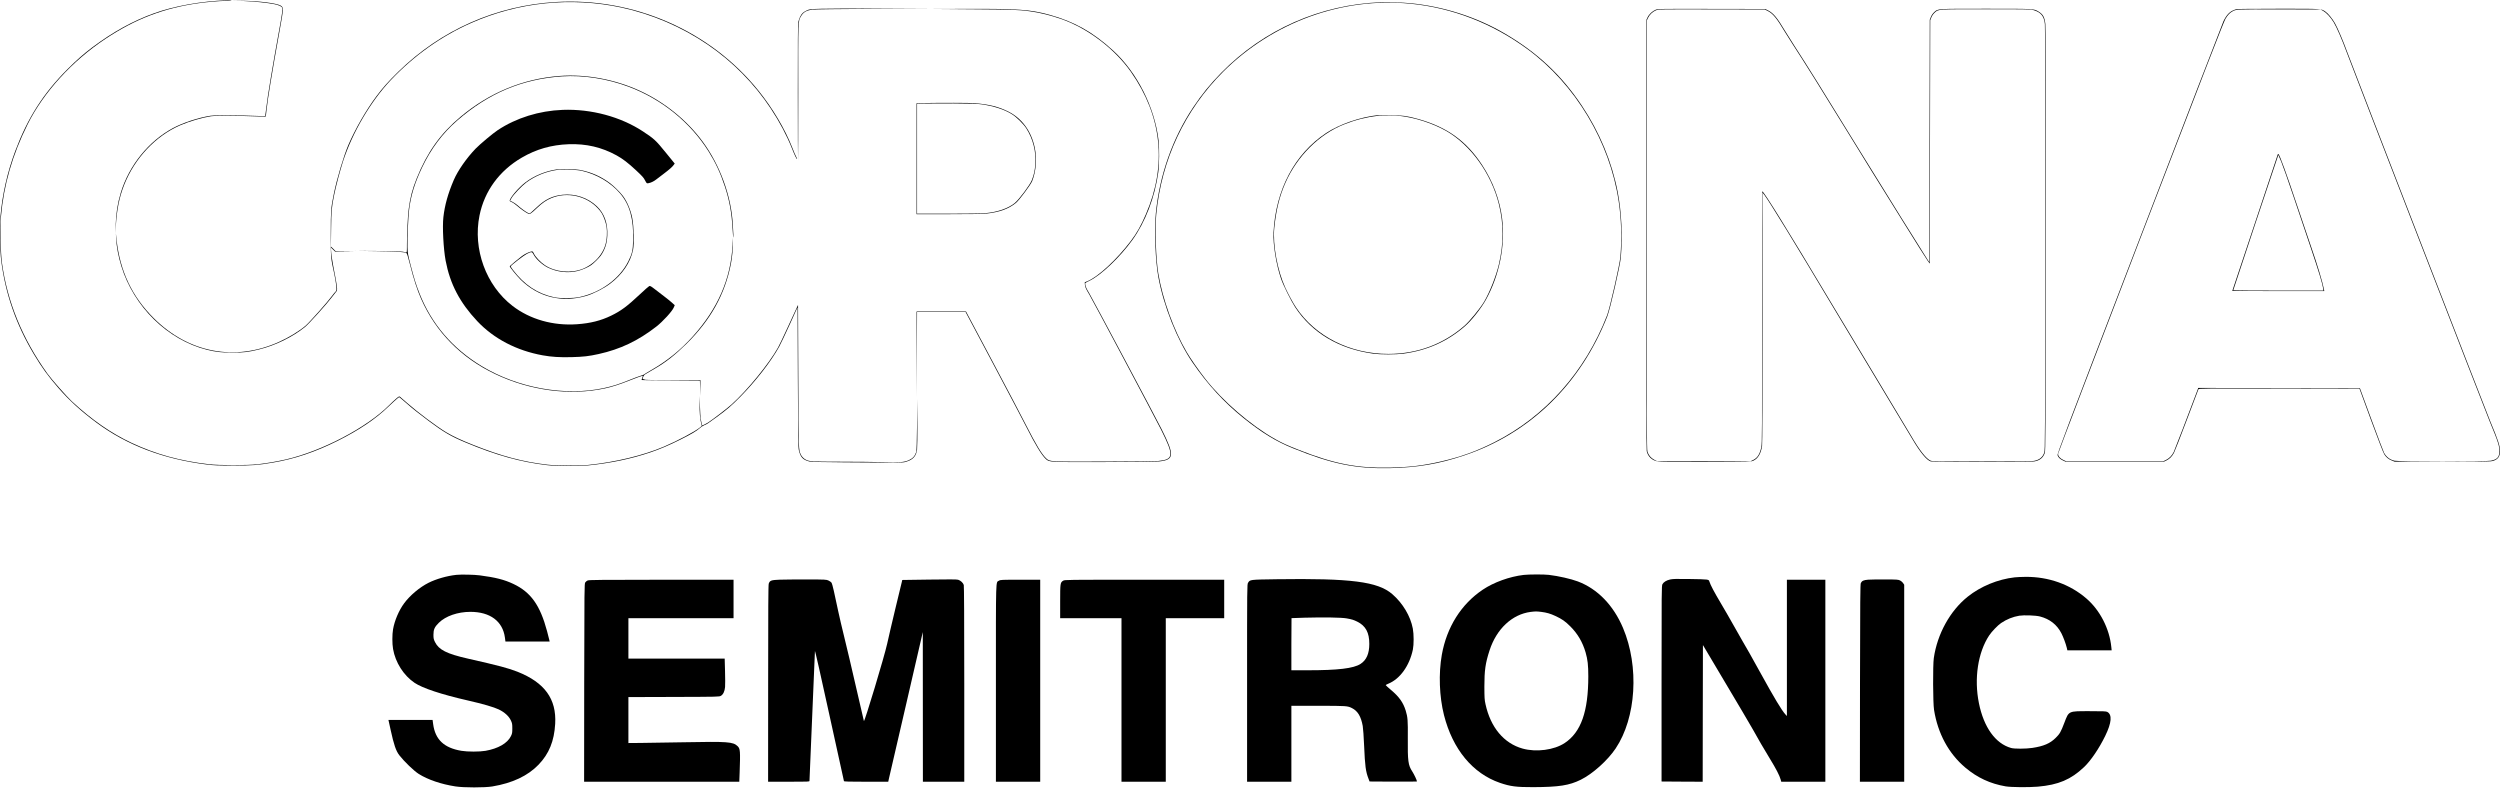 <?xml version="1.0" standalone="no"?>
<!DOCTYPE svg PUBLIC "-//W3C//DTD SVG 20010904//EN"
 "http://www.w3.org/TR/2001/REC-SVG-20010904/DTD/svg10.dtd">
<svg version="1.0" xmlns="http://www.w3.org/2000/svg"
 width="5136pt" height="1618pt" viewBox="0 0 5136 1618"
 preserveAspectRatio="xMidYMid meet">
<g transform="translate(0,1618) scale(0.1,-0.1)"
fill="#000000" stroke="none">
<path d="M4650 16173 c-503 -15 -1065 -115 -1475 -262 -443 -159 -854 -386
-1279 -704 -179 -135 -313 -253 -507 -446 -496 -496 -820 -1002 -1075 -1682
-163 -434 -269 -906 -305 -1351 -15 -196 -7 -730 15 -898 88 -689 306 -1315
671 -1925 170 -283 293 -452 509 -700 223 -255 456 -467 771 -702 627 -467
1383 -755 2267 -865 160 -20 229 -22 553 -22 395 0 493 7 808 60 446 74 876
219 1331 446 446 223 786 452 1050 708 78 74 158 148 179 164 l37 28 34 -26
c19 -14 78 -65 132 -113 102 -91 232 -194 439 -349 310 -231 457 -318 760
-444 629 -263 1131 -403 1675 -466 177 -21 664 -24 845 -5 464 47 879 134
1272 266 199 67 388 147 621 264 225 112 334 177 398 235 28 24 70 53 95 62
52 20 61 26 249 163 218 159 299 228 484 415 315 318 634 727 802 1031 28 50
124 253 215 452 l164 362 6 -1437 c5 -1278 7 -1444 21 -1504 35 -143 83 -194
213 -228 37 -10 223 -14 735 -18 1268 -9 1185 -10 1267 16 131 41 195 113 213
243 5 35 9 285 8 554 l-2 490 -6 -530 c-4 -332 -10 -541 -17 -561 -30 -86 -70
-130 -153 -168 -95 -43 -190 -50 -535 -40 -170 5 -566 9 -880 9 -584 1 -623 4
-699 41 -45 23 -85 64 -103 104 -48 108 -46 61 -52 1615 l-6 1460 -26 -55
c-14 -30 -96 -208 -182 -395 -85 -187 -177 -378 -203 -425 -187 -334 -627
-873 -952 -1167 -93 -84 -384 -307 -488 -375 -33 -21 -108 -58 -119 -58 -2 0
-20 82 -31 145 -3 22 -10 135 -14 250 l-7 210 -1 -160 c-2 -172 10 -316 32
-402 l14 -53 -41 -34 c-103 -84 -454 -270 -734 -390 -431 -183 -996 -320
-1563 -378 -186 -18 -651 -15 -835 6 -500 58 -941 175 -1515 403 -251 99 -422
179 -558 260 -190 113 -586 409 -812 608 -69 61 -133 116 -143 124 -15 12 -24
8 -74 -35 -32 -26 -100 -90 -151 -141 -460 -459 -1380 -941 -2120 -1112 -175
-40 -387 -77 -572 -98 -221 -25 -791 -25 -1010 0 -593 69 -1085 205 -1580 436
-426 200 -814 468 -1233 855 -108 101 -416 449 -503 571 -515 719 -824 1474
-935 2285 -26 196 -38 725 -20 931 57 660 234 1274 548 1905 329 659 914 1301
1599 1756 617 410 1204 634 1920 733 170 24 418 45 534 46 58 0 114 4 125 9
11 5 13 8 5 7 -8 0 -53 -2 -100 -4z"/>
<path d="M4990 16160 c228 -9 505 -37 647 -66 87 -18 147 -45 157 -69 14 -38
3 -129 -54 -436 -138 -755 -242 -1377 -270 -1627 -10 -90 -20 -165 -22 -167
-2 -2 -129 1 -283 7 -400 16 -732 16 -840 0 -245 -37 -570 -144 -775 -255
-499 -271 -896 -763 -1068 -1323 -66 -218 -99 -423 -106 -674 l-5 -165 9 155
c21 343 71 589 172 845 217 547 647 1003 1150 1221 185 81 452 158 633 186
111 16 422 16 825 0 162 -6 296 -9 298 -7 3 2 11 64 18 137 23 224 117 793
264 1603 89 491 90 505 22 542 -83 47 -436 92 -762 97 l-235 4 225 -8z"/>
<path d="M11420 16139 c-1227 -73 -2358 -573 -3238 -1433 -205 -201 -312 -321
-447 -501 -213 -285 -438 -675 -581 -1010 -95 -224 -232 -684 -294 -988 -62
-307 -65 -342 -65 -832 0 -491 0 -493 71 -817 33 -153 54 -317 43 -344 -4 -12
-13 -25 -19 -29 -7 -4 -38 -43 -71 -87 -85 -118 -462 -541 -541 -609 -129
-111 -346 -243 -549 -334 -902 -406 -1856 -224 -2571 489 -446 445 -693 967
-764 1616 l-13 125 4 -100 c8 -168 46 -372 107 -570 255 -835 953 -1518 1757
-1720 186 -46 302 -59 526 -59 228 -1 327 11 543 64 337 83 691 255 949 463
77 62 458 485 546 605 27 37 61 81 76 97 16 17 31 38 34 48 9 26 -9 159 -53
377 -40 197 -70 400 -70 468 l0 36 43 -42 43 -42 199 2 200 3 -195 2 -195 3
-48 48 -49 47 5 365 c5 383 8 425 63 700 32 163 123 508 181 685 192 591 569
1233 977 1665 484 511 1040 906 1656 1178 972 429 2051 539 3086 317 629 -136
1240 -398 1772 -761 515 -351 956 -799 1297 -1314 182 -275 328 -551 435 -820
57 -144 97 -226 106 -217 2 2 -7 24 -20 48 -14 24 -50 109 -81 189 -149 380
-402 806 -691 1165 -991 1232 -2559 1919 -4164 1824z"/>
<path d="M28370 16134 c-1245 -47 -2410 -562 -3281 -1450 -232 -238 -392 -434
-576 -709 -425 -636 -693 -1396 -768 -2180 -33 -344 -8 -983 51 -1302 110
-603 390 -1303 702 -1758 311 -453 647 -819 1047 -1141 375 -302 669 -482
1016 -622 801 -325 1288 -424 1998 -409 561 12 1003 87 1511 257 1356 451
2401 1466 2952 2865 57 146 263 1044 277 1210 37 441 14 930 -65 1340 -119
619 -373 1230 -737 1775 -421 630 -922 1098 -1597 1490 -575 334 -1246 548
-1925 614 -157 16 -459 25 -605 20z m605 -30 c865 -86 1682 -403 2405 -933
982 -720 1693 -1906 1874 -3126 55 -369 67 -754 35 -1141 -13 -160 -218 -1059
-274 -1204 -451 -1158 -1264 -2073 -2315 -2605 -364 -184 -693 -302 -1095
-395 -370 -85 -644 -118 -1050 -127 -671 -14 -1143 77 -1868 363 -243 95 -343
141 -487 222 -504 283 -1083 783 -1441 1243 -138 177 -303 414 -378 543 -269
458 -498 1093 -585 1619 -49 297 -70 909 -42 1211 107 1125 586 2145 1377
2935 1019 1016 2445 1533 3844 1395z"/>
<path d="M28305 13814 c-363 -39 -792 -188 -1062 -368 -647 -430 -1035 -1164
-1080 -2041 -12 -246 55 -659 154 -950 45 -133 205 -454 290 -585 345 -527
902 -859 1603 -955 152 -21 466 -21 623 0 484 64 903 250 1261 562 137 118
337 371 434 548 278 505 400 1119 332 1665 -48 386 -190 765 -413 1103 -324
492 -718 775 -1307 941 -222 63 -329 78 -575 81 -121 2 -238 1 -260 -1z m453
-15 c311 -34 681 -154 954 -310 502 -287 926 -877 1081 -1504 101 -407 101
-803 0 -1235 -56 -241 -190 -578 -306 -773 -83 -138 -293 -394 -400 -488 -439
-383 -970 -579 -1563 -580 -789 0 -1500 358 -1899 956 -62 94 -157 268 -222
410 -159 345 -258 882 -224 1220 37 370 107 654 229 930 241 547 693 997 1204
1199 233 93 464 151 713 180 71 8 344 5 433 -5z"/>
<path d="M16874 16000 c-228 -7 -244 -9 -295 -32 -30 -14 -68 -36 -84 -51 -38
-31 -79 -113 -94 -187 -9 -41 -12 -417 -11 -1449 0 -767 3 -1397 5 -1400 3 -3
5 625 5 1395 -2 1532 -4 1468 56 1570 47 83 113 121 234 136 42 6 598 13 1270
17 l1195 7 -1020 0 c-561 1 -1129 -2 -1261 -6z"/>
<path d="M20010 15989 c795 -6 915 -10 1134 -39 208 -27 453 -88 673 -166 539
-192 1088 -611 1419 -1084 636 -909 742 -1910 306 -2920 -100 -233 -188 -389
-306 -545 -290 -385 -674 -740 -896 -832 l-55 -22 3 -47 c4 -51 21 -90 87
-199 59 -96 1359 -2544 1478 -2782 267 -533 261 -610 -53 -643 -55 -5 -522
-11 -1105 -12 -1151 -3 -1126 -5 -1203 66 -88 81 -207 279 -417 691 -75 149
-382 732 -683 1298 l-546 1027 -508 0 -508 0 2 -882 3 -883 2 878 3 877 498 0
499 0 575 -1082 c316 -596 621 -1175 677 -1287 176 -350 311 -572 396 -650 73
-67 54 -66 1210 -63 589 1 1060 7 1115 12 315 33 323 125 58 655 -120 240
-1433 2707 -1493 2805 -54 88 -70 123 -79 177 -5 31 -4 32 77 70 236 110 627
480 887 838 269 371 466 885 536 1396 21 151 23 506 5 659 -80 677 -439 1386
-927 1836 -416 382 -806 602 -1319 742 -384 105 -631 123 -1665 120 l-725 -2
845 -7z"/>
<path d="M34013 15979 c-64 -25 -137 -93 -166 -157 l-22 -47 -3 -4405 c-2
-3184 0 -4419 8 -4457 24 -112 110 -193 228 -213 48 -8 326 -10 992 -8 919 3
925 3 971 24 95 44 153 141 179 300 7 38 10 984 10 2633 l0 2574 35 -45 c104
-137 652 -1031 1375 -2243 144 -242 567 -946 940 -1565 372 -619 701 -1165
730 -1215 157 -267 293 -431 375 -454 54 -15 2032 -15 2124 -1 116 19 184 74
219 175 16 47 17 315 20 4385 2 2970 0 4364 -8 4427 -16 142 -49 201 -145 258
-96 56 -80 55 -1075 55 -1029 0 -985 3 -1066 -72 -27 -25 -52 -61 -66 -96
l-23 -57 -5 -2490 -5 -2490 -25 35 c-38 53 -952 1522 -1388 2230 -855 1389
-1078 1747 -1355 2175 -71 110 -159 249 -195 310 -160 269 -240 366 -349 421
l-58 29 -1100 2 c-1082 2 -1101 2 -1152 -18z m2299 -22 c109 -53 189 -150 355
-430 35 -59 110 -178 167 -265 235 -360 588 -925 1151 -1842 360 -587 469
-762 1130 -1825 246 -396 466 -745 489 -775 l41 -55 5 2500 5 2500 23 57 c14
35 39 71 66 96 81 75 37 72 1062 72 885 0 914 -1 977 -20 148 -46 210 -123
227 -285 7 -59 9 -1602 8 -4420 -3 -4133 -4 -4332 -21 -4383 -33 -97 -99 -150
-212 -171 -40 -8 -383 -11 -1072 -11 -870 0 -1019 2 -1049 15 -91 38 -229 213
-401 510 -38 66 -360 602 -714 1190 -355 589 -793 1318 -974 1620 -830 1390
-1341 2215 -1371 2215 -2 0 -4 -1165 -4 -2589 1 -2312 -1 -2596 -15 -2664 -30
-145 -78 -222 -164 -265 l-56 -27 -961 0 -960 0 -59 30 c-70 36 -118 94 -140
168 -13 47 -15 549 -13 4457 l3 4405 22 47 c30 66 99 131 164 156 54 21 61 21
1144 19 l1090 -2 57 -28z"/>
<path d="M45915 15982 c-106 -37 -168 -100 -236 -237 -21 -44 -799 -2061
-1728 -4482 -1546 -4027 -1689 -4405 -1680 -4436 11 -42 51 -80 114 -109 l50
-23 1010 0 1010 0 57 28 c62 31 110 80 150 154 15 27 132 327 261 668 129 341
238 628 242 638 7 16 93 17 1658 15 l1650 -3 238 -649 c139 -378 252 -669 270
-697 41 -65 86 -102 156 -130 l58 -24 985 0 c903 0 990 1 1040 17 98 31 140
90 140 200 0 109 -38 226 -200 612 -95 228 -2842 7321 -2941 7593 -77 213
-199 498 -251 588 -57 98 -140 199 -193 235 -91 63 -47 60 -969 60 -773 -1
-845 -2 -891 -18z m1814 -27 c66 -37 152 -130 216 -236 59 -97 174 -364 261
-602 108 -296 2838 -7345 2941 -7592 178 -428 208 -524 200 -636 -7 -105 -50
-148 -174 -174 -102 -22 -1889 -22 -1981 0 -95 23 -159 70 -212 158 -12 21
-129 329 -260 685 l-238 647 -1660 3 -1661 2 -19 -52 c-182 -486 -468 -1230
-486 -1266 -37 -73 -91 -128 -154 -159 l-57 -28 -1000 0 -1000 0 -53 24 c-73
33 -115 83 -110 130 2 20 766 2020 1697 4445 1321 3440 1704 4427 1742 4492
46 77 90 123 149 154 73 39 80 39 955 37 l850 -2 54 -30z"/>
<path d="M46795 13009 c-8 -21 -935 -2804 -935 -2806 0 -2 425 -3 945 -3 l945
0 -6 33 c-23 131 -136 509 -259 862 -37 105 -174 510 -305 901 -207 619 -341
987 -371 1018 -5 6 -11 4 -14 -5z m70 -149 c31 -74 146 -400 255 -725 109
-324 270 -801 357 -1060 159 -469 237 -728 249 -817 l7 -48 -927 0 c-509 0
-926 3 -926 7 0 10 924 2782 926 2780 1 -1 28 -63 59 -137z"/>
<path d="M11490 14619 c-750 -59 -1433 -341 -2028 -838 -413 -345 -687 -730
-902 -1266 -90 -224 -134 -395 -164 -630 -18 -136 -36 -503 -36 -738 0 -153
-1 -158 -20 -152 -69 22 -170 27 -590 29 l-465 3 460 -7 c433 -7 558 -15 605
-40 12 -6 33 -77 75 -242 70 -281 146 -515 226 -697 301 -682 824 -1214 1523
-1546 717 -341 1533 -448 2252 -295 141 30 313 85 499 160 137 55 264 100 281
100 2 0 -3 -19 -11 -41 -8 -23 -15 -43 -15 -44 0 -5 90 -7 627 -11 l572 -4 4
-158 3 -157 2 163 2 162 -569 0 c-369 0 -572 4 -576 10 -3 6 -15 10 -26 10
-17 0 -19 4 -13 23 16 53 25 64 75 93 30 17 108 63 174 102 229 133 412 278
649 510 497 490 791 1020 912 1642 25 130 44 321 42 430 l-1 105 -7 -145 c-36
-698 -303 -1312 -821 -1886 -255 -282 -534 -507 -861 -693 -71 -40 -130 -77
-133 -82 -4 -5 -38 -19 -78 -30 -40 -12 -133 -47 -207 -77 -238 -96 -362 -135
-550 -176 -799 -170 -1762 4 -2505 453 -600 363 -1030 866 -1278 1496 -72 184
-106 292 -180 575 -58 224 -61 242 -65 375 -4 185 14 618 34 775 35 284 114
540 263 855 185 390 421 705 723 968 646 563 1336 853 2156 908 432 29 928
-48 1367 -213 680 -255 1265 -729 1643 -1330 142 -227 245 -448 335 -723 93
-285 139 -537 156 -859 6 -98 13 -181 16 -185 4 -3 4 32 1 79 -3 47 -8 132
-11 190 -31 581 -262 1215 -618 1699 -324 440 -780 810 -1287 1044 -511 237
-1118 349 -1660 306z"/>
<path d="M18973 14063 l-143 -4 0 -1139 0 -1140 665 0 c403 0 704 4 763 11
276 30 460 96 613 220 68 56 302 370 334 449 81 203 101 467 51 695 -73 338
-266 597 -545 735 -198 98 -386 145 -681 170 -104 9 -697 10 -1057 3z m1197
-27 c250 -36 462 -105 618 -202 96 -60 235 -196 296 -291 139 -216 206 -484
185 -743 -10 -130 -29 -212 -71 -321 -38 -98 -264 -400 -352 -471 -135 -109
-345 -182 -595 -207 -61 -7 -369 -11 -757 -11 l-654 0 0 1130 0 1129 138 4
c75 2 349 3 607 2 376 -2 493 -6 585 -19z"/>
<path d="M11560 13923 c-484 -18 -955 -165 -1335 -417 -99 -65 -364 -288 -451
-377 -189 -196 -368 -453 -452 -648 -118 -276 -185 -514 -213 -761 -23 -201 1
-652 46 -895 91 -480 291 -861 650 -1243 340 -361 808 -605 1345 -702 185 -33
346 -43 593 -37 241 6 354 19 557 64 442 98 809 272 1183 563 134 104 329 317
360 395 l19 45 -57 52 c-32 29 -97 81 -144 117 -47 35 -135 102 -194 149 -94
73 -111 83 -130 74 -12 -5 -96 -79 -187 -165 -267 -251 -393 -344 -595 -442
-209 -102 -427 -157 -699 -176 -492 -35 -966 99 -1326 376 -546 420 -819 1168
-679 1859 102 502 407 919 869 1188 299 174 608 262 962 275 360 13 678 -61
984 -229 127 -70 236 -153 405 -311 120 -112 153 -148 180 -202 34 -64 34 -65
69 -59 51 9 109 36 160 76 25 19 95 72 155 118 120 91 176 140 206 182 l20 28
-185 227 c-202 249 -238 282 -464 431 -459 303 -1066 467 -1652 445z"/>
<path d="M11441 12700 c-228 -32 -465 -129 -645 -265 -142 -107 -326 -323
-326 -382 0 -4 20 -16 44 -26 25 -10 75 -45 113 -79 69 -61 176 -136 225 -158
33 -16 56 -1 183 120 108 102 187 157 291 200 322 134 720 47 957 -210 69 -74
99 -124 136 -226 43 -120 55 -200 48 -333 -8 -156 -45 -271 -126 -389 -85
-125 -220 -234 -361 -292 -246 -101 -569 -72 -787 73 -88 59 -194 170 -224
236 -22 46 -25 49 -54 44 -49 -9 -136 -51 -195 -96 -66 -49 -244 -198 -248
-206 -5 -14 140 -193 223 -276 364 -360 848 -480 1348 -334 145 42 359 151
488 248 253 190 420 436 474 696 26 129 18 475 -16 655 -31 162 -106 341 -192
455 -58 77 -194 211 -276 270 -179 131 -363 213 -586 260 -93 20 -393 29 -494
15z m509 -29 c312 -72 595 -239 790 -466 197 -229 280 -527 267 -967 -5 -203
-20 -267 -97 -423 -178 -359 -562 -642 -1003 -737 -136 -29 -400 -32 -525 -4
-339 73 -611 254 -846 564 -26 34 -46 66 -44 71 9 23 272 226 332 256 93 47
109 46 136 -10 43 -89 176 -212 290 -270 189 -95 421 -122 623 -71 92 24 207
74 271 119 51 35 166 149 199 196 87 126 126 248 134 411 12 251 -62 457 -215
602 -186 177 -445 264 -705 237 -206 -21 -358 -94 -527 -254 -47 -45 -100 -93
-118 -108 -32 -26 -34 -26 -65 -11 -48 24 -149 98 -214 156 -32 28 -80 60
-106 72 l-48 22 28 52 c38 70 210 252 305 323 182 135 408 227 638 259 108 15
402 4 500 -19z"/>
<path d="M9375 4370 c-191 -20 -416 -85 -571 -163 -183 -92 -382 -259 -502
-422 -107 -145 -196 -354 -227 -532 -19 -110 -19 -296 0 -406 48 -277 217
-543 442 -695 163 -110 552 -239 1096 -363 307 -70 534 -136 634 -184 120 -58
208 -139 249 -227 26 -56 29 -74 29 -163 0 -90 -3 -106 -29 -159 -71 -145
-261 -255 -522 -301 -120 -21 -369 -21 -494 0 -357 60 -538 230 -581 547 l-12
88 -454 0 -453 0 5 -22 c3 -13 21 -95 40 -182 67 -308 110 -432 178 -521 103
-132 298 -320 400 -385 188 -118 461 -211 752 -256 171 -27 602 -27 760 -1
412 69 727 217 948 446 217 225 323 486 343 842 29 509 -215 846 -773 1068
-190 75 -387 127 -1023 271 -431 98 -594 180 -673 339 -28 58 -32 75 -32 151
0 107 23 159 110 245 141 139 388 225 650 225 404 0 663 -193 708 -527 l11
-83 454 0 454 0 -7 33 c-4 17 -24 98 -46 180 -143 534 -333 801 -693 971 -184
87 -363 133 -691 176 -111 15 -384 20 -480 10z"/>
<path d="M31303 4369 c-290 -34 -615 -151 -842 -304 -443 -298 -738 -767 -840
-1335 -69 -387 -52 -860 44 -1240 178 -702 589 -1200 1150 -1393 213 -73 336
-89 685 -88 526 2 738 35 975 152 245 121 552 397 717 643 423 632 487 1682
151 2476 -198 467 -523 802 -928 955 -144 54 -396 111 -595 135 -99 12 -413
11 -517 -1z m357 -759 c117 -15 190 -36 295 -85 135 -63 200 -108 306 -214
151 -151 252 -323 314 -536 42 -146 55 -259 55 -490 0 -725 -150 -1147 -484
-1369 -218 -145 -584 -193 -865 -115 -385 107 -659 435 -763 913 -20 89 -22
131 -23 361 0 333 21 482 107 745 143 440 464 740 843 789 99 12 120 12 215 1z"/>
<path d="M41390 4319 c-346 -39 -698 -184 -965 -397 -363 -290 -626 -767 -697
-1262 -21 -151 -18 -921 5 -1064 77 -485 301 -898 643 -1186 245 -207 515
-332 829 -385 114 -19 472 -22 660 -6 424 37 680 146 951 403 138 131 309 383
434 640 132 270 146 438 41 493 -25 13 -82 15 -366 15 -438 0 -420 8 -515
-239 -73 -192 -94 -227 -179 -311 -115 -114 -247 -170 -479 -205 -133 -20
-370 -21 -437 -1 -320 90 -560 424 -660 920 -102 505 -21 1041 210 1391 53 80
177 209 245 255 115 78 242 129 374 151 99 15 338 7 426 -16 202 -53 347 -167
439 -344 41 -81 90 -212 111 -298 l12 -53 455 0 455 0 -7 68 c-38 376 -232
754 -509 994 -339 294 -780 451 -1254 447 -81 -1 -181 -5 -222 -10z"/>
<path d="M26215 4280 c-542 -8 -535 -7 -575 -73 -20 -31 -20 -66 -20 -2059 l0
-2028 455 0 455 0 0 780 0 780 553 0 c584 0 602 -2 693 -48 118 -60 184 -170
220 -367 8 -45 21 -227 29 -415 17 -404 32 -522 90 -669 l21 -56 487 -3 c268
-1 487 0 487 3 0 24 -57 145 -97 207 -84 128 -95 212 -91 687 3 363 -2 426
-43 561 -52 168 -134 284 -303 426 -60 50 -108 95 -108 99 1 4 25 17 54 29
240 98 434 368 504 701 21 103 21 315 -1 431 -48 256 -206 521 -423 709 -298
257 -848 327 -2387 305z m1450 -804 c112 -20 144 -31 220 -68 172 -86 247
-225 246 -457 0 -199 -59 -333 -181 -411 -143 -92 -460 -130 -1087 -130 l-333
0 0 535 c0 294 1 536 3 536 1 1 121 5 267 9 394 11 757 5 865 -14z"/>
<path d="M34311 4275 c-76 -17 -134 -53 -158 -97 -17 -31 -18 -136 -18 -2043
l0 -2010 422 -3 423 -2 2 1404 3 1404 462 -778 c255 -427 508 -857 564 -956
56 -98 131 -230 166 -293 35 -62 118 -201 185 -310 123 -200 198 -345 220
-426 l12 -45 453 0 453 0 0 2075 0 2075 -395 0 -395 0 0 -1400 0 -1400 -34 37
c-76 85 -230 342 -503 838 -213 385 -267 482 -375 665 -46 80 -133 233 -193
340 -60 107 -171 301 -248 430 -140 235 -218 383 -239 452 -14 47 -8 46 -418
53 -264 4 -337 2 -389 -10z"/>
<path d="M16018 4271 c-176 -7 -202 -16 -225 -82 -9 -26 -12 -515 -12 -2051
l-1 -2018 425 0 c406 0 425 1 425 18 0 27 109 2620 112 2665 2 23 120 -499
297 -1310 162 -741 296 -1354 299 -1360 3 -10 104 -13 457 -13 l453 0 16 73
c9 39 169 731 356 1537 l338 1465 1 -1537 1 -1538 425 0 425 0 0 2003 c0 1328
-4 2014 -10 2039 -13 44 -66 93 -117 108 -28 8 -192 9 -593 3 l-554 -8 -9 -40
c-5 -22 -65 -269 -133 -550 -67 -280 -143 -604 -168 -720 -55 -254 -466 -1618
-478 -1588 -4 10 -77 326 -163 703 -86 377 -194 836 -240 1020 -46 184 -101
423 -124 530 -75 363 -122 565 -137 588 -9 13 -37 34 -62 45 -45 21 -60 22
-447 23 -220 0 -471 -2 -557 -5z"/>
<path d="M38380 4271 c-93 -7 -128 -23 -151 -69 -12 -23 -14 -337 -17 -2054
l-2 -2028 455 0 455 0 0 2024 0 2023 -23 34 c-12 19 -40 43 -62 54 -37 18 -61
20 -305 21 -146 1 -303 -2 -350 -5z"/>
<path d="M12073 4255 c-17 -7 -40 -26 -50 -41 -17 -27 -18 -112 -21 -2061 l-2
-2033 1594 0 1594 0 7 183 c16 450 13 497 -43 549 -94 89 -198 96 -1101 79
-350 -6 -750 -13 -889 -14 l-252 -2 0 472 0 472 933 3 c914 3 933 3 967 23 47
27 78 92 86 181 4 39 3 186 -1 327 l-7 257 -989 0 -989 0 0 415 0 415 1080 0
1080 0 0 395 0 395 -1482 0 c-1239 -1 -1488 -3 -1515 -15z"/>
<path d="M20522 4250 c-67 -41 -62 114 -62 -2110 l0 -2020 455 0 455 0 0 2075
0 2075 -407 0 c-392 0 -409 -1 -441 -20z"/>
<path d="M21842 4250 c-60 -37 -62 -52 -62 -430 l0 -340 630 0 630 0 0 -1680
0 -1680 455 0 455 0 0 1680 0 1680 600 0 600 0 0 395 0 395 -1637 0 c-1625 0
-1638 0 -1671 -20z"/>
</g>
</svg>

